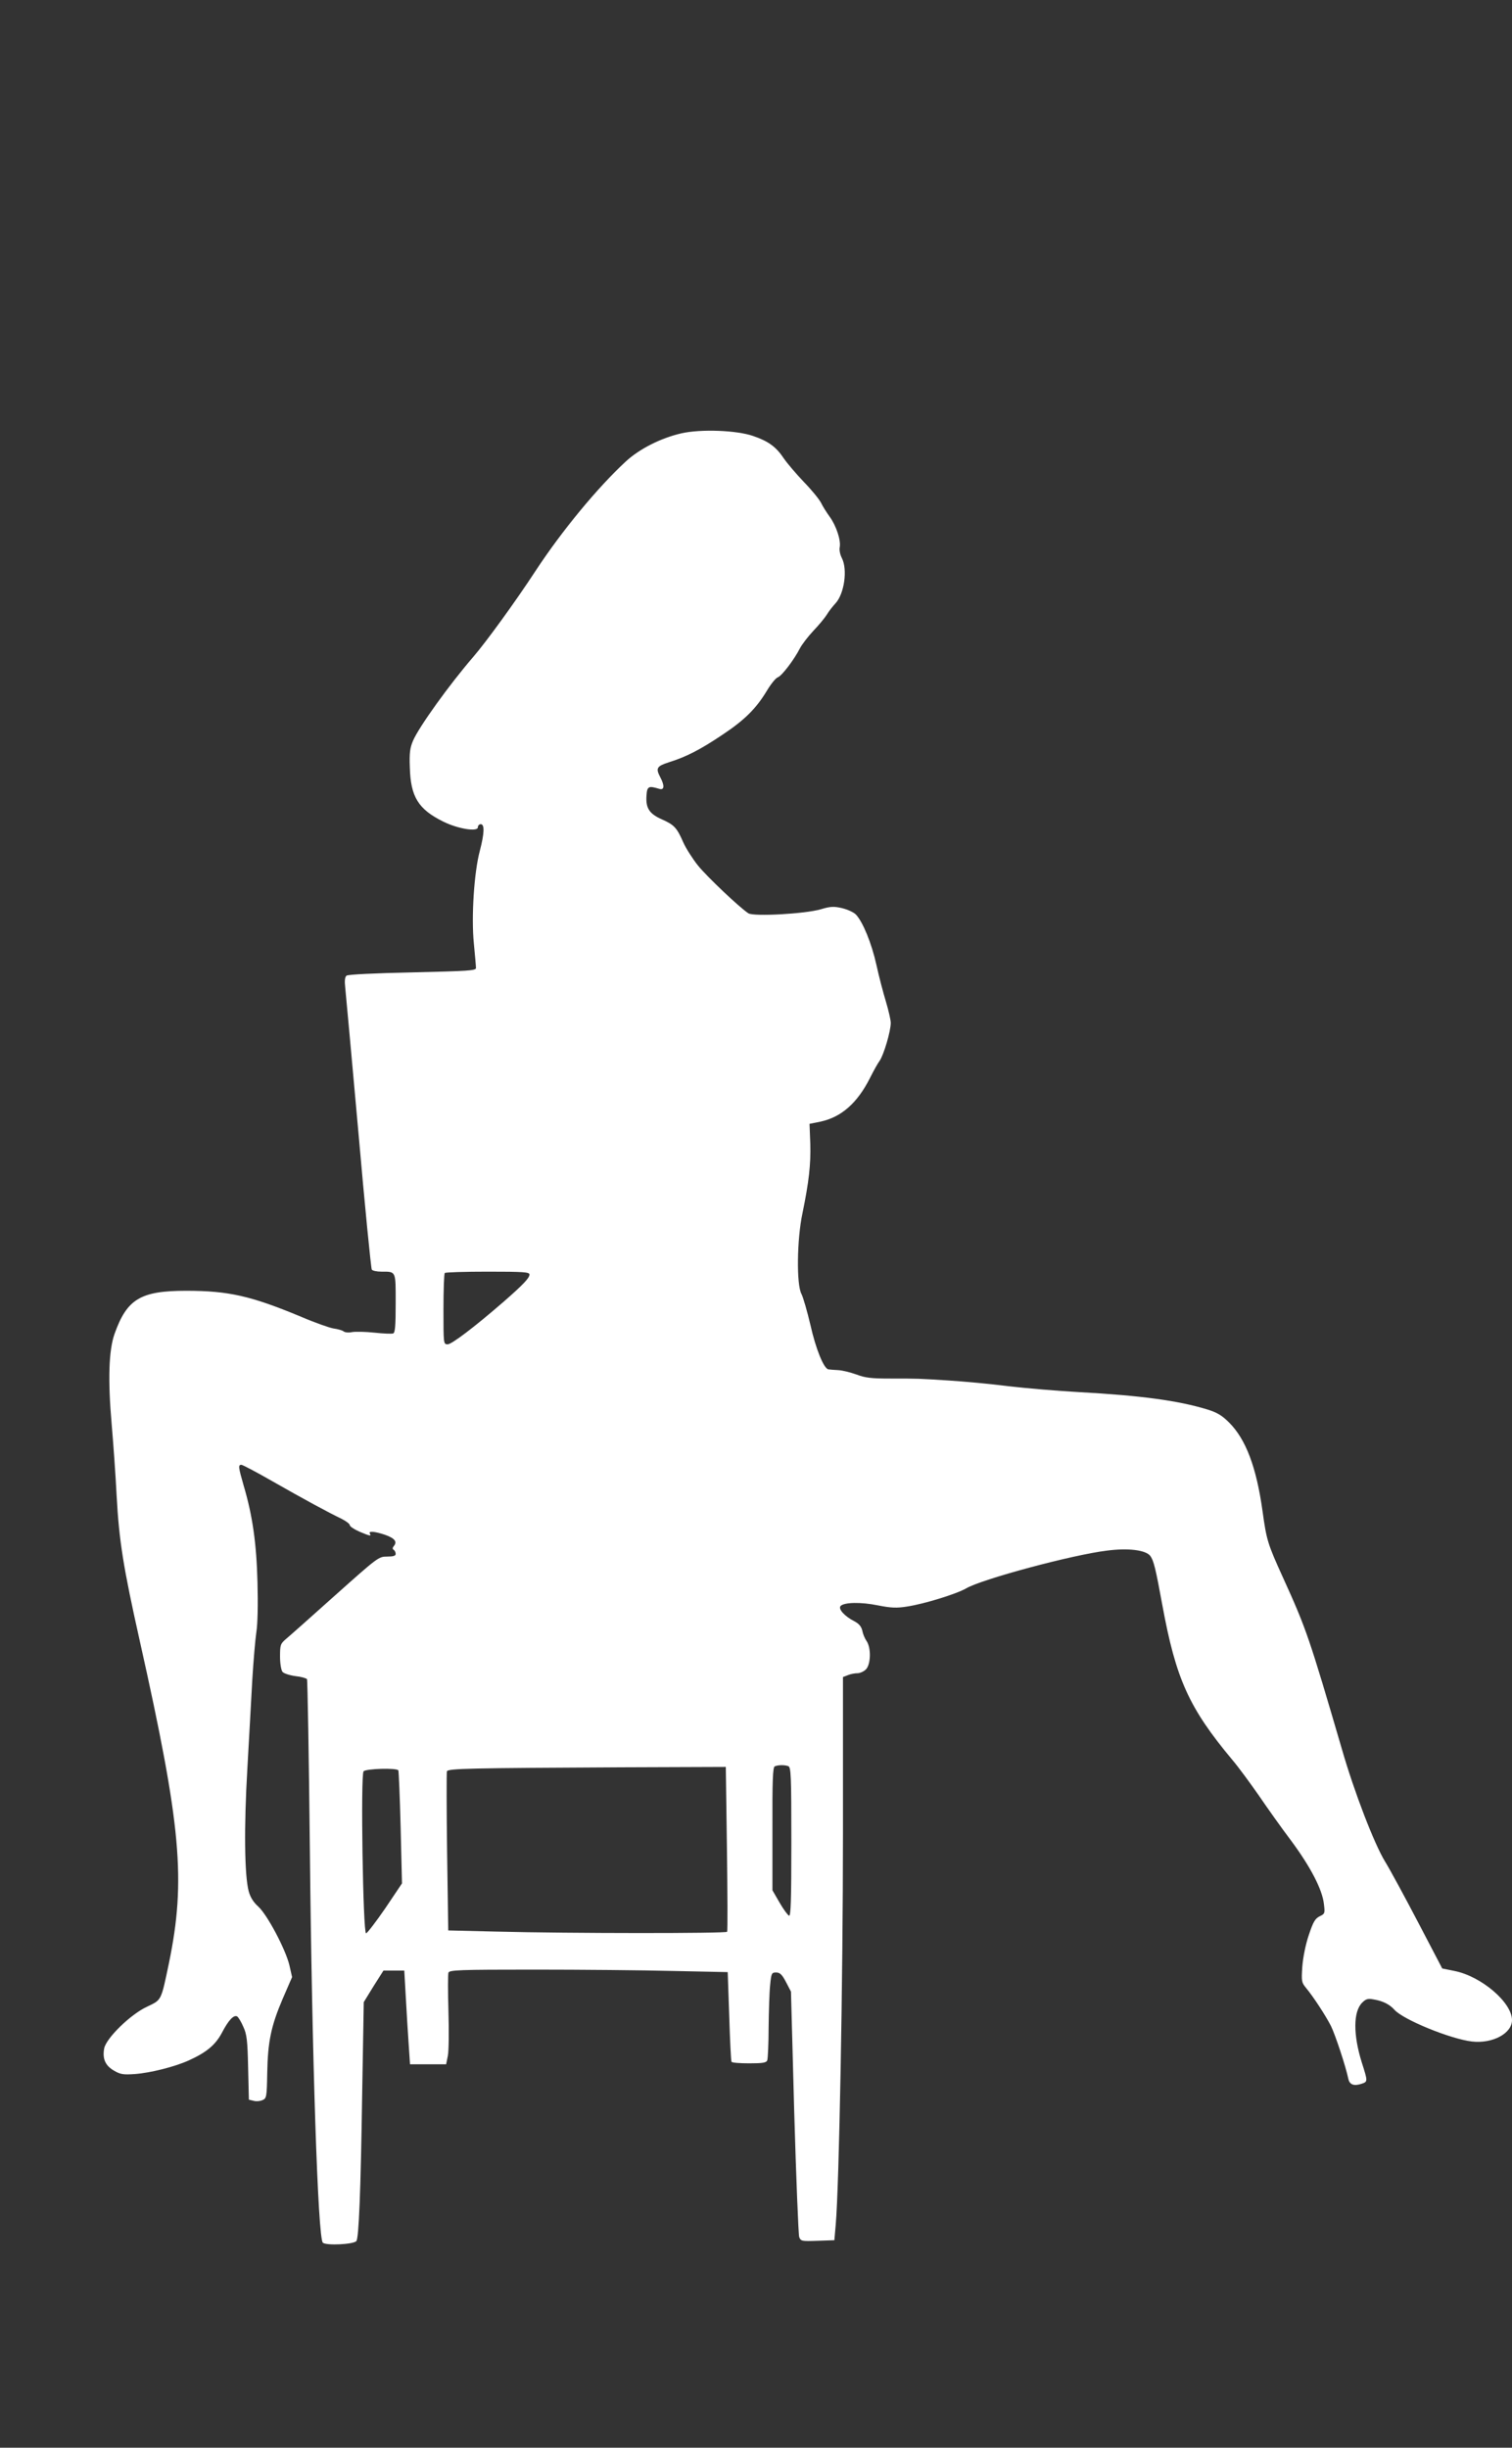<?xml version="1.0" standalone="no"?>
<!DOCTYPE svg PUBLIC "-//W3C//DTD SVG 20010904//EN"
 "http://www.w3.org/TR/2001/REC-SVG-20010904/DTD/svg10.dtd">
<svg version="1.0" xmlns="http://www.w3.org/2000/svg"
 width="791pt" height="1280pt" viewBox="0 0 791 1280"
 preserveAspectRatio="xMidYMid meet">
<rect x="0" y="0" width="791" height="1280" fill="#333333" stroke="none"/>
<g transform="translate(0,1280) scale(0.1,-0.1)"
fill="#ffffff" stroke="none">
<path d="M3565 10534 c-106 -24 -220 -81 -292 -148 -147 -136 -333 -361 -471
-571 -106 -162 -258 -371 -326 -450 -126 -146 -284 -366 -315 -438 -16 -37
-20 -65 -17 -139 4 -155 44 -220 176 -285 77 -38 180 -54 180 -29 0 9 7 16 15
16 21 0 19 -48 -5 -140 -30 -112 -45 -347 -31 -484 6 -62 11 -119 11 -128 0
-14 -41 -16 -332 -23 -199 -4 -338 -11 -345 -17 -9 -7 -11 -27 -7 -62 3 -28
34 -369 69 -758 34 -389 66 -711 70 -717 3 -6 26 -11 50 -11 78 0 75 6 75
-165 0 -117 -3 -154 -13 -158 -7 -3 -51 -1 -98 4 -46 5 -99 6 -117 3 -18 -4
-38 -2 -45 4 -6 5 -30 12 -53 15 -22 4 -99 31 -171 62 -260 108 -377 135 -599
135 -239 0 -310 -43 -375 -226 -30 -85 -35 -240 -15 -470 9 -104 21 -272 26
-374 13 -239 35 -376 121 -760 217 -970 242 -1251 153 -1685 -42 -200 -38
-192 -113 -228 -88 -40 -216 -166 -226 -219 -10 -54 6 -90 51 -116 34 -20 49
-22 109 -18 82 6 209 38 282 71 93 42 140 81 174 145 35 67 62 95 80 85 6 -4
21 -28 32 -54 18 -39 22 -70 25 -214 l4 -167 25 -6 c13 -4 34 -2 47 4 20 9 22
16 24 141 3 165 20 246 81 389 l49 113 -14 62 c-20 83 -115 263 -163 307 -26
23 -42 50 -50 80 -22 82 -25 334 -7 641 9 162 21 372 26 468 6 95 15 205 21
245 7 43 9 144 6 261 -5 204 -26 350 -72 505 -28 98 -30 110 -12 110 6 0 80
-39 162 -86 161 -92 294 -164 363 -197 23 -12 42 -26 42 -33 0 -6 22 -21 49
-33 56 -24 65 -25 56 -11 -9 15 25 12 79 -6 51 -18 65 -36 47 -58 -8 -10 -9
-16 -1 -21 5 -3 10 -13 10 -21 0 -10 -12 -14 -45 -14 -44 0 -48 -3 -271 -202
-125 -112 -241 -215 -258 -229 -29 -25 -31 -31 -31 -92 0 -37 6 -71 13 -80 7
-8 37 -18 67 -22 30 -3 57 -11 61 -16 3 -6 10 -405 15 -887 11 -1085 42 -2040
68 -2060 18 -16 158 -9 175 8 13 13 23 247 31 788 l8 462 51 83 52 82 54 0 55
0 8 -140 c4 -77 11 -187 15 -245 l7 -105 95 0 94 0 9 45 c5 25 6 129 3 232 -3
102 -3 193 0 202 5 14 54 16 448 16 244 0 571 -3 728 -7 l285 -6 8 -231 c4
-127 9 -234 12 -238 2 -5 44 -8 93 -8 71 0 89 3 94 16 3 9 7 86 7 172 1 86 4
186 8 222 6 61 8 65 31 65 20 0 31 -10 52 -50 l26 -50 17 -630 c10 -346 22
-640 26 -653 8 -22 13 -23 96 -20 l88 3 7 80 c18 200 38 1285 38 2048 l0 817
26 10 c14 6 36 10 50 10 13 0 33 9 44 20 26 26 28 114 3 149 -9 13 -19 37 -22
54 -5 21 -17 36 -42 49 -51 26 -86 65 -71 80 19 19 106 21 194 3 71 -14 99
-15 155 -6 90 14 256 65 308 95 82 48 554 175 735 197 113 15 205 3 228 -28
18 -25 28 -67 63 -258 71 -386 139 -536 365 -807 34 -40 96 -125 140 -188 43
-63 118 -169 168 -235 101 -136 164 -256 172 -332 6 -49 5 -51 -22 -64 -24
-12 -34 -29 -57 -98 -17 -50 -30 -116 -34 -165 -5 -76 -4 -83 19 -111 39 -47
103 -145 131 -200 22 -45 76 -206 91 -277 7 -30 29 -38 69 -25 33 11 33 12 1
112 -45 144 -45 265 2 312 20 20 30 23 61 17 48 -8 83 -26 108 -54 46 -52 294
-153 406 -166 107 -12 209 42 209 112 0 92 -160 229 -301 257 l-64 13 -125
239 c-69 132 -147 276 -174 320 -56 91 -161 363 -225 585 -171 584 -186 630
-309 900 -81 178 -86 196 -107 347 -32 230 -87 376 -175 464 -37 37 -62 52
-113 68 -154 47 -347 73 -672 91 -110 6 -276 20 -370 31 -93 12 -235 25 -315
30 -160 10 -149 10 -309 10 -92 0 -126 4 -170 21 -31 11 -74 22 -96 23 -22 1
-45 3 -51 4 -24 3 -66 106 -94 231 -17 72 -38 145 -47 163 -27 48 -24 286 5
422 34 166 44 255 41 364 l-4 104 55 11 c111 23 195 97 262 230 17 34 39 74
50 89 21 30 58 154 58 198 0 14 -11 63 -25 110 -14 46 -37 133 -50 193 -25
113 -71 225 -107 263 -11 12 -44 27 -73 34 -43 10 -61 9 -111 -6 -82 -24 -351
-39 -379 -21 -47 31 -214 189 -263 249 -28 35 -64 91 -78 123 -33 76 -48 91
-111 119 -66 29 -85 59 -81 122 3 51 10 55 66 38 27 -9 30 15 7 59 -26 49 -20
59 45 80 90 28 164 66 280 144 116 77 176 137 232 230 21 35 46 66 57 70 21 7
86 93 116 152 10 19 41 60 69 90 29 30 61 69 71 85 10 17 31 44 46 60 46 50
64 177 33 237 -9 17 -14 42 -11 56 7 36 -18 112 -52 159 -16 22 -37 55 -46 74
-10 19 -50 68 -90 109 -39 41 -86 96 -104 122 -41 62 -82 91 -161 118 -86 30
-273 37 -375 14z m-795 -4399 c0 -18 -33 -53 -135 -142 -152 -132 -272 -223
-293 -223 -22 0 -22 2 -22 183 0 101 3 187 7 190 3 4 105 7 225 7 186 0 218
-2 218 -15z m1354 -2571 c14 -5 16 -50 16 -396 0 -307 -3 -389 -12 -386 -7 3
-30 34 -50 69 l-37 64 0 322 c-1 248 2 322 12 326 18 8 53 8 71 1z m-321 -431
c3 -234 4 -430 1 -435 -6 -9 -820 -9 -1209 1 l-250 6 -6 410 c-3 226 -3 416
-1 422 5 15 121 17 913 21 l546 2 6 -427z m-1719 409 c2 -4 8 -139 12 -299 l7
-292 -88 -131 c-49 -71 -94 -130 -100 -130 -16 0 -29 828 -13 847 12 14 173
19 182 5z"/>
</g>
</svg>
